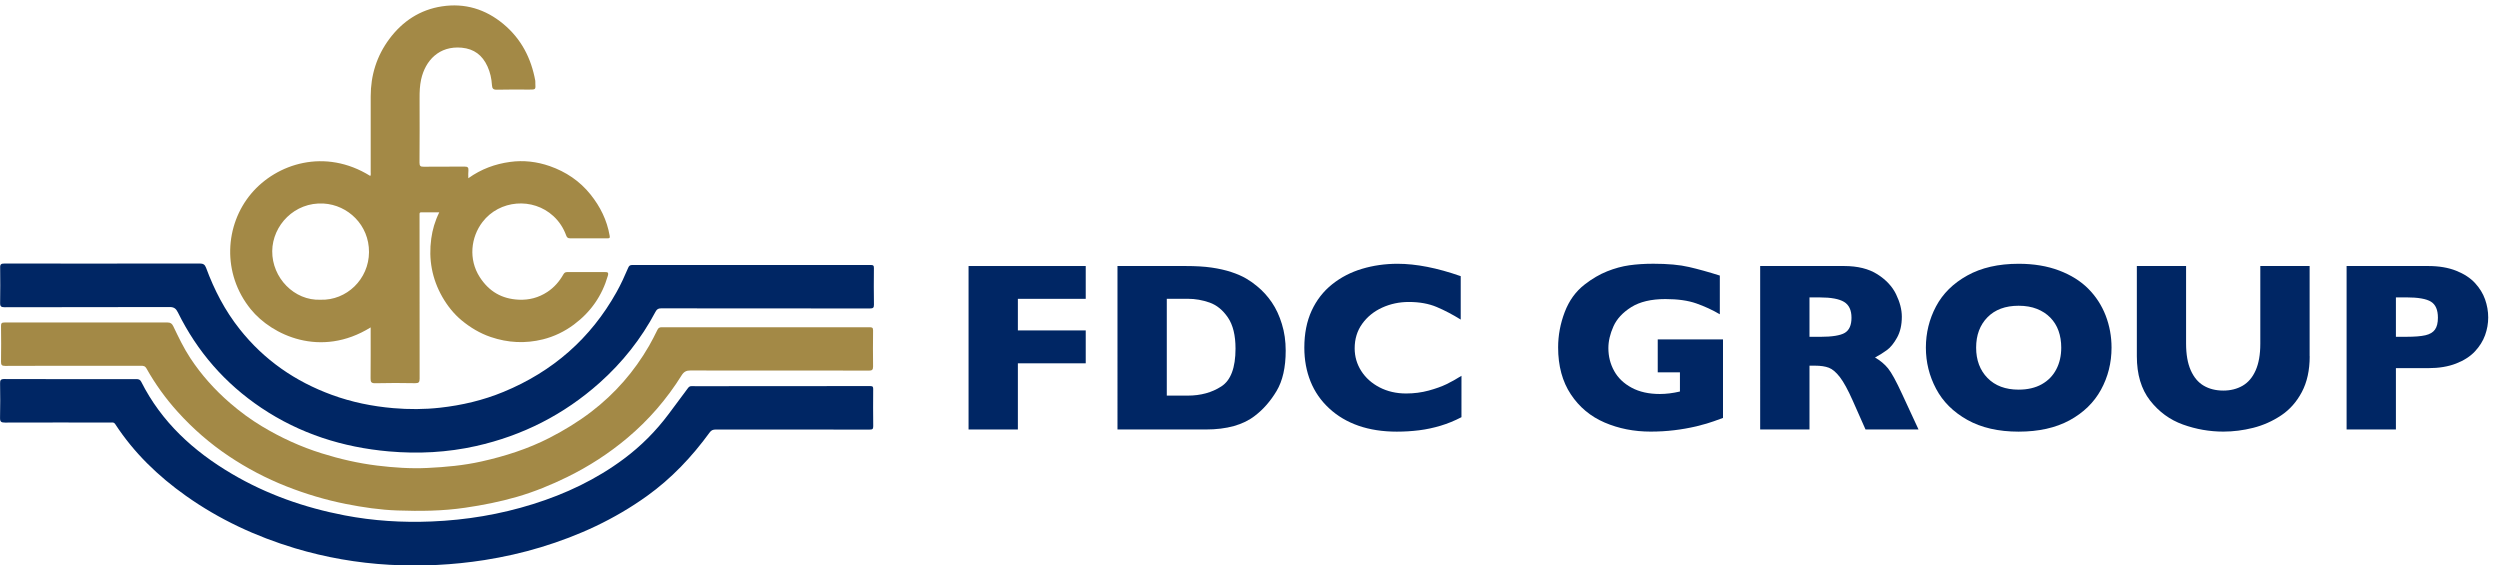<?xml version="1.0" encoding="utf-8"?>
<!-- Generator: Adobe Illustrator 21.1.0, SVG Export Plug-In . SVG Version: 6.00 Build 0)  -->
<svg version="1.1" id="Isolation_Mode" xmlns="http://www.w3.org/2000/svg" xmlns:xlink="http://www.w3.org/1999/xlink" x="0px"
	 y="0px" viewBox="0 0 636.23 143.91" style="enable-background:new 0 0 636.23 143.91;" xml:space="preserve">
<style type="text/css">
	.st0{display:none;fill:#14377D;}
	.st1{display:none;fill:#A39161;}
	.st2{display:none;}
	.st3{display:inline;fill:#14377D;}
	.st4{fill:#A38946;}
	.st5{fill:#002664;}
</style>
<path class="st0" d="M222.28,96.35h-44.12h-12.83c-2.6,3.88-5.52,7.53-8.7,10.94c-15.81,16.93-38.31,27.55-63.25,27.55
	s-47.43-10.61-63.25-27.55c-3.18-3.41-6.09-7.06-8.7-10.94H8.62H0v10.94h15.85c17.83,23.37,45.95,38.49,77.54,38.49
	c31.6,0,59.72-15.12,77.55-38.49h51.35V96.35z"/>
<path class="st1" d="M222.28,78.68h-55.13h-12c-1.91,3.86-4.16,7.53-6.73,10.94c-12.58,16.7-32.56,27.52-55.03,27.52
	c-22.47,0-42.46-10.82-55.03-27.52c-2.57-3.41-4.82-7.08-6.73-10.94h-12H0v10.94h25.16c14.01,23.04,39.36,38.46,68.24,38.46
	c28.88,0,54.22-15.42,68.23-38.46h60.66V78.68z"/>
<path class="st0" d="M222.28,61.01h-68.06H143c-0.99,3.84-2.42,7.5-4.22,10.94c-8.56,16.35-25.69,27.54-45.39,27.54
	c-19.7,0-36.83-11.19-45.39-27.54c-1.8-3.44-3.23-7.1-4.22-10.94H32.55H0v10.94h35.93c9.33,22.56,31.57,38.48,57.46,38.48
	c25.89,0,48.13-15.92,57.46-38.48h71.43V61.01z"/>
<path class="st1" d="M116.53,67.8c-6.13,0-11.09-4.97-11.09-11.1c0-6.13,4.97-11.1,11.09-11.1c5.07,0,9.34,3.4,10.67,8.04h9.95
	c-1.48-10.06-10.14-17.78-20.61-17.78c-4.49,0-8.64,1.42-12.04,3.84v-2.53H93.33V19.21c0.4-5.52,3.55-9.53,8.78-9.53
	c5.27,0,7.64,4.18,7.91,9.77h10.07C119.44,8.59,111.18,0,101.07,0c-9.9,0-18.03,8.24-18.97,18.79h-0.06v20.56
	c-3.31-2.2-7.27-3.49-11.54-3.49c-11.51,0-20.84,9.33-20.84,20.84s9.33,20.84,20.84,20.84c4.27,0,8.23-1.29,11.54-3.49v12.93h11.3
	V47.59h4.45c-1.34,2.75-2.09,5.84-2.09,9.11c0,11.51,9.33,20.84,20.84,20.84c9.91,0,18.19-6.91,20.31-16.17H126.6
	C124.84,65.16,120.99,67.8,116.53,67.8 M70.49,67.8c-6.13,0-11.1-4.97-11.1-11.1c0-6.13,4.97-11.1,11.1-11.1
	c6.13,0,11.1,4.97,11.1,11.1C81.58,62.83,76.62,67.8,70.49,67.8"/>
<g class="st2">
	<path class="st3" d="M258.65,71.02v10.69h20.72v9.24h-20.72v17.03H246.9v-46.2h34.25v9.24H258.65z"/>
	<path class="st3" d="M306.63,61.78c14.52,0,24.55,9.37,24.55,23.1c0,13.66-10.16,23.1-25.01,23.1h-19.4v-46.2H306.63z
		 M298.51,98.61h8.38c7.19,0,12.34-5.54,12.34-13.66c0-8.18-5.41-13.79-12.87-13.79h-7.85V98.61z"/>
	<path class="st3" d="M376.79,69.17l-6.8,8.05c-3.04-3.7-7.52-6.01-11.62-6.01c-7.33,0-12.87,5.81-12.87,13.4
		c0,7.72,5.54,13.59,12.87,13.59c3.89,0,8.38-2.11,11.62-5.41l6.86,7.26c-4.95,5.08-12.28,8.45-19.07,8.45
		c-13.92,0-24.29-10.23-24.29-23.76c0-13.33,10.63-23.36,24.68-23.36C365.04,61.39,372.17,64.42,376.79,69.17z"/>
	<path class="st3" d="M438.36,84.48v18.02c-4.95,3.5-12.74,6.01-19.2,6.01c-14.06,0-24.68-10.16-24.68-23.63
		c0-13.4,10.89-23.49,25.47-23.49c6.86,0,14.12,2.64,18.87,6.86l-6.6,7.99c-3.37-3.1-8.05-5.02-12.34-5.02
		c-7.59,0-13.4,5.94-13.4,13.66c0,7.85,5.87,13.79,13.53,13.79c2.38,0,5.41-0.86,8.18-2.24V84.48H438.36z"/>
	<path class="st3" d="M467.54,94.98h-0.33h-8.91v13h-11.75v-46.2h20.66c12.21,0,19.21,5.81,19.21,16.1c0,7.06-2.97,12.14-8.38,14.85
		l9.7,15.24H474.4L467.54,94.98z M467.21,85.74c5.08,0,8.05-2.57,8.05-7.46c0-4.82-2.97-7.26-8.05-7.26h-8.91v14.72H467.21z"/>
	<path class="st3" d="M541.26,84.81c0,13.46-10.69,23.69-25.01,23.69c-14.25,0-24.95-10.16-24.95-23.69
		c0-13.46,10.69-23.43,24.95-23.43C530.57,61.39,541.26,71.42,541.26,84.81z M503.31,84.88c0,7.79,6.01,13.79,13.07,13.79
		c7.13,0,12.8-6.01,12.8-13.79c0-7.79-5.68-13.66-12.8-13.66C509.25,71.22,503.31,77.09,503.31,84.88z"/>
	<path class="st3" d="M589.04,88.58c0,12.21-8.12,19.93-21.05,19.93c-13,0-21.32-7.72-21.32-19.93V61.78h11.75v26.79
		c0,6.27,4.03,10.1,9.64,10.1c5.54,0,9.3-3.83,9.3-10.1V61.78h11.68V88.58z"/>
	<path class="st3" d="M617.62,61.78c11.81,0,18.61,5.81,18.61,16.1c0,10.82-6.8,17.09-18.61,17.09h-8.38v13h-11.75v-46.2H617.62z
		 M609.24,85.74h7.79c5.15,0,8.12-2.57,8.12-7.46c0-4.82-2.97-7.26-8.12-7.26h-7.79V85.74z"/>
</g>
<g>
	<g>
		<path class="st4" d="M119.18,45.36c3.33-2.37,6.83-3.63,10.62-4.15c3.46-0.48,6.84-0.07,10.1,1.06c4.11,1.44,7.63,3.79,10.38,7.22
			c2.48,3.1,4.19,6.54,4.87,10.48c0.1,0.57,0.02,0.69-0.53,0.68c-3.17-0.02-6.34-0.02-9.52,0c-0.56,0-0.82-0.19-1.01-0.72
			c-0.69-1.9-1.77-3.57-3.26-4.94c-5.24-4.82-13.72-4.14-18.04,1.51c-2.97,3.88-3.61,9.5-0.7,14.02c2.36,3.66,5.61,5.55,9.93,5.75
			c2.65,0.12,5.05-0.52,7.27-1.97c1.75-1.15,3.07-2.68,4.09-4.48c0.25-0.44,0.51-0.58,1.01-0.58c3.17,0.02,6.34,0.01,9.52,0
			c0.68,0,1.04,0.04,0.78,0.94c-1.48,5.11-4.35,9.22-8.61,12.4c-2.4,1.79-5.07,3.08-7.93,3.79c-4.44,1.1-8.87,0.89-13.25-0.6
			c-2.77-0.94-5.23-2.43-7.42-4.24c-1.97-1.63-3.6-3.68-4.9-5.94c-2.65-4.64-3.55-9.6-2.83-14.87c0.31-2.27,0.94-4.46,2.04-6.68
			c-1.62,0-3.14,0-4.65,0c-0.32,0-0.38,0.2-0.37,0.47c0.01,0.23,0,0.47,0,0.7c0,13.72-0.01,27.44,0.02,41.15
			c0,0.89-0.2,1.17-1.14,1.16c-3.37-0.06-6.75-0.08-10.12,0.01c-1.09,0.03-1.23-0.35-1.22-1.28c0.04-3.97,0.02-7.94,0.02-11.91
			c0-0.32,0-0.64,0-1.02c-12.74,7.9-25.17,1.95-30.49-4.59c-7.44-9.14-6.6-21.49,0.08-29.44c6.48-7.7,18.83-11.66,30.31-4.51
			c0.19-0.3,0.11-0.64,0.11-0.95c0-6.44,0-12.88,0-19.32c0-5.37,1.53-10.26,4.73-14.58c3.36-4.52,7.82-7.46,13.4-8.31
			c5.83-0.89,11.08,0.7,15.64,4.49c4.54,3.78,7.06,8.68,8.11,14.41c0.04,0.23,0.01,0.47,0.02,0.7c0.09,1.58,0.09,1.58-1.56,1.58
			c-2.74,0-5.48-0.05-8.22,0.03c-0.93,0.03-1.21-0.3-1.26-1.16c-0.1-1.66-0.45-3.27-1.15-4.79c-1.29-2.81-3.37-4.44-6.54-4.74
			c-5.74-0.53-9.27,3.24-10.34,8.09c-0.34,1.57-0.4,3.15-0.39,4.75c0.01,5.47,0.03,10.95-0.02,16.42c0,0.85,0.24,1.04,1.06,1.03
			c3.47-0.04,6.95,0,10.42-0.03c0.75-0.01,1.03,0.22,0.97,0.97C119.14,43.97,119.18,44.57,119.18,45.36 M81.57,76.28
			c6.62,0.22,12.3-5.21,12.34-12.11c0.04-6.92-5.38-12.01-11.54-12.37c-7.41-0.43-13.03,5.56-13.09,12.11
			C69.22,70.7,74.89,76.56,81.57,76.28"/>
		<path class="st5" d="M194.75,78.49c-8.82,0-17.63,0.01-26.45-0.02c-0.71,0-1.1,0.16-1.46,0.84c-3.65,6.9-8.45,12.94-14.26,18.12
			c-9.07,8.08-19.58,13.43-31.45,16.09c-7.31,1.64-14.72,2.01-22.16,1.36c-11.72-1.03-22.66-4.5-32.48-11.09
			c-9.24-6.2-16.31-14.33-21.23-24.31c-0.47-0.95-1-1.35-2.1-1.34c-13.99,0.04-27.99,0.02-41.98,0.05c-0.87,0-1.17-0.2-1.15-1.08
			c0.05-3,0.05-6.01,0.01-9.01C0,67.23,0.34,67.06,1.13,67.07c7.85,0.02,15.7,0.01,23.55,0.01c8.72,0,17.43,0.01,26.15-0.02
			c0.88,0,1.31,0.27,1.61,1.08c2.08,5.65,4.82,10.93,8.58,15.66c6.21,7.83,14.1,13.28,23.45,16.7c5.05,1.85,10.28,2.91,15.62,3.37
			c3.95,0.34,7.92,0.33,11.89-0.11c5.58-0.62,10.98-1.89,16.16-4.03c12.51-5.16,22.17-13.57,28.78-25.42c1.12-2,2.06-4.08,2.96-6.19
			c0.21-0.49,0.46-0.68,1.03-0.68c20.24,0.02,40.48,0.02,60.71,0c0.62,0,0.79,0.17,0.78,0.78c-0.03,3.1-0.05,6.21,0.01,9.31
			c0.02,0.84-0.29,0.97-1.02,0.97C212.51,78.49,203.63,78.49,194.75,78.49"/>
		<path class="st4" d="M198.18,94.3c-7.48,0-14.96,0.02-22.44-0.02c-1.08,0-1.69,0.3-2.3,1.28c-3.76,6.02-8.35,11.33-13.8,15.91
			c-4.68,3.93-9.77,7.22-15.27,9.92c-4.14,2.03-8.38,3.77-12.8,5.05c-4.32,1.25-8.72,2.12-13.18,2.77
			c-5.74,0.85-11.49,0.9-17.25,0.7c-4.41-0.15-8.79-0.8-13.13-1.66c-5.17-1.03-10.18-2.53-15.08-4.46
			c-5.19-2.04-10.11-4.63-14.72-7.72c-4.77-3.19-9.1-6.96-12.96-11.23c-3.06-3.38-5.72-7.06-7.95-11.03
			c-0.4-0.71-0.83-0.72-1.42-0.72c-4.71,0-9.42,0.01-14.13,0.01c-6.81,0-13.62-0.02-20.44,0.02c-0.84,0-1.06-0.23-1.05-1.06
			c0.05-3.04,0.04-6.07,0-9.11c-0.01-0.73,0.23-0.88,0.91-0.88c13.82,0.02,27.65,0.02,41.48,0c0.76,0,1.13,0.3,1.44,0.94
			c1.33,2.77,2.64,5.54,4.34,8.12c2.84,4.31,6.25,8.11,10.16,11.48c2.54,2.19,5.22,4.17,8.09,5.89c4.8,2.89,9.86,5.21,15.23,6.88
			c4.6,1.44,9.26,2.51,14.02,3.1c4.26,0.52,8.56,0.82,12.86,0.61c4.61-0.22,9.22-0.64,13.73-1.65c5.99-1.34,11.82-3.19,17.32-6.01
			c3.76-1.93,7.33-4.11,10.69-6.68c5.99-4.6,10.86-10.17,14.63-16.7c0.76-1.32,1.45-2.68,2.12-4.05c0.25-0.52,0.53-0.73,1.13-0.72
			c17.63,0.02,35.26,0.02,52.9,0c0.6,0,0.89,0.08,0.88,0.8c-0.04,3.07-0.04,6.14,0,9.21c0.01,0.84-0.28,1.03-1.09,1.03
			C213.48,94.28,205.83,94.3,198.18,94.3L198.18,94.3z"/>
		<path class="st5" d="M201.6,109.32c-6.48,0-12.96,0.01-19.44-0.01c-0.69,0-1.14,0.16-1.57,0.76c-4.5,6.18-9.69,11.68-15.94,16.16
			c-8.24,5.91-17.31,10.1-26.99,13.03c-4.71,1.43-9.51,2.5-14.36,3.27c-8.03,1.26-16.12,1.66-24.23,1.2
			c-8.16-0.46-16.18-1.86-24.02-4.21c-9.94-3-19.25-7.32-27.74-13.34c-7.08-5.02-13.23-10.95-17.99-18.25
			c-0.34-0.52-0.7-0.4-1.08-0.4c-8.98-0.01-17.97-0.02-26.95,0.01c-0.96,0-1.31-0.16-1.28-1.23c0.08-2.9,0.05-5.81,0.01-8.71
			C0,96.78,0.16,96.46,1.1,96.46c11.19,0.04,22.38,0.03,33.56,0.02c0.58,0,0.98,0.09,1.27,0.66c5.18,10.28,13.3,17.69,23.08,23.45
			c8.91,5.25,18.52,8.61,28.66,10.56c7.34,1.41,14.74,1.87,22.19,1.56c8.78-0.36,17.39-1.79,25.78-4.42
			c8.31-2.6,16.09-6.28,23.1-11.5c4.35-3.24,8.15-7.04,11.4-11.39c1.66-2.21,3.32-4.42,4.95-6.65c0.25-0.33,0.5-0.49,0.91-0.48
			c0.57,0.02,1.14,0.01,1.7,0.01c14.59,0,29.19,0,43.78-0.03c0.7,0,0.74,0.26,0.74,0.81c-0.02,3.14-0.04,6.28,0.01,9.41
			c0.01,0.75-0.24,0.85-0.9,0.85C214.75,109.31,208.17,109.32,201.6,109.32"/>
		<polygon class="st5" points="276.31,92.46 259.04,92.46 259.04,109.3 246.49,109.3 246.49,67.7 276.31,67.7 276.31,76.05 
			259.04,76.05 259.04,84.09 276.31,84.09 		"/>
		<path class="st5" d="M327.2,89.25c0,4.26-0.78,7.68-2.33,10.27c-1.55,2.58-3.38,4.67-5.48,6.27c-2.98,2.34-7.16,3.51-12.53,3.51
			h-22.47V67.7h17.3c2.6,0,4.83,0.13,6.68,0.4c1.85,0.27,3.52,0.65,5,1.14c1.48,0.49,2.74,1.04,3.78,1.65
			c1.04,0.61,1.97,1.27,2.79,1.97c1.42,1.16,2.67,2.53,3.74,4.11c1.07,1.58,1.92,3.41,2.55,5.49
			C326.88,84.55,327.2,86.81,327.2,89.25 M314.43,88.71c0-3.38-0.65-6.02-1.94-7.91c-1.29-1.89-2.84-3.16-4.66-3.8
			c-1.81-0.64-3.66-0.96-5.54-0.96h-5.35v24.64h5.35c3.28,0,6.13-0.78,8.53-2.34C313.23,96.79,314.43,93.57,314.43,88.71"/>
		<path class="st5" d="M371.91,106.18c-1.72,0.9-3.48,1.62-5.28,2.16c-1.8,0.54-3.62,0.93-5.45,1.16c-1.83,0.23-3.73,0.35-5.69,0.35
			c-3.62,0-6.87-0.5-9.75-1.5c-2.87-1-5.37-2.47-7.48-4.43c-2.11-1.95-3.69-4.23-4.74-6.84c-1.05-2.61-1.58-5.48-1.58-8.6
			c0-3.58,0.62-6.72,1.86-9.41c1.24-2.69,2.98-4.93,5.21-6.71c2.23-1.78,4.78-3.1,7.63-3.95c2.85-0.85,5.86-1.28,9.03-1.28
			c4.73,0,10.08,1.05,16.07,3.15v11.05c-2.06-1.28-4.1-2.35-6.11-3.2c-2.01-0.85-4.38-1.28-7.1-1.28c-2.42,0-4.68,0.48-6.79,1.44
			c-2.1,0.96-3.79,2.33-5.07,4.11c-1.28,1.78-1.92,3.86-1.92,6.24c0,2.1,0.56,4.03,1.68,5.78c1.12,1.75,2.68,3.14,4.67,4.17
			c1.99,1.03,4.24,1.55,6.74,1.55c2.02,0,3.93-0.25,5.74-0.74c1.8-0.49,3.32-1.04,4.55-1.63c1.23-0.6,2.5-1.31,3.8-2.13V106.18z"/>
		<path class="st5" d="M438.48,106.36c-0.9,0.34-1.67,0.62-2.31,0.84c-0.64,0.22-1.26,0.42-1.85,0.6c-0.59,0.18-1.45,0.41-2.57,0.69
			c-1.9,0.44-3.8,0.78-5.69,1c-1.89,0.23-3.89,0.35-5.99,0.35c-4.22,0-8.13-0.77-11.71-2.31c-3.58-1.54-6.45-3.93-8.6-7.18
			c-2.15-3.24-3.23-7.22-3.23-11.95c0-3.04,0.56-6.03,1.67-8.96c1.11-2.93,2.81-5.28,5.09-7.04c1.88-1.46,3.79-2.58,5.72-3.35
			c1.93-0.77,3.82-1.28,5.66-1.54c1.84-0.26,3.88-0.39,6.1-0.39c3.66,0,6.69,0.27,9.07,0.83c2.38,0.55,5,1.28,7.84,2.18v9.85
			c-1.88-1.1-3.87-2.02-5.98-2.76c-2.1-0.74-4.72-1.11-7.87-1.11c-3.62,0-6.52,0.69-8.7,2.06c-2.17,1.37-3.68,3-4.53,4.91
			c-0.85,1.9-1.28,3.74-1.28,5.52c0,2.1,0.49,4.04,1.47,5.81c0.98,1.77,2.46,3.19,4.45,4.26c1.98,1.07,4.38,1.6,7.18,1.6
			c1.6,0,3.31-0.21,5.11-0.63v-4.89h-5.65v-8.38h16.61V106.36z"/>
		<path class="st5" d="M488.25,109.3h-13.49l-3.27-7.38c-1.2-2.7-2.28-4.68-3.24-5.93c-0.96-1.25-1.9-2.05-2.81-2.4
			c-0.91-0.35-2.09-0.53-3.53-0.53h-1.41v16.24h-12.55V67.7h21.36c3.45,0,6.27,0.7,8.47,2.1c2.2,1.4,3.79,3.1,4.76,5.1
			c0.97,2,1.46,3.9,1.46,5.7c0,2.1-0.41,3.88-1.22,5.33c-0.81,1.45-1.67,2.51-2.57,3.16c-0.9,0.66-1.91,1.29-3.03,1.89
			c1.34,0.78,2.45,1.71,3.32,2.78c0.87,1.07,2.06,3.24,3.56,6.5L488.25,109.3z M471.19,80.85c0-1.92-0.63-3.26-1.89-4.02
			c-1.26-0.76-3.31-1.14-6.16-1.14h-2.64v10.03h2.7c3.06,0,5.16-0.34,6.29-1.01C470.62,84.03,471.19,82.75,471.19,80.85"/>
		<path class="st5" d="M537.37,88.47c0,3.88-0.9,7.45-2.69,10.72c-1.79,3.26-4.46,5.85-8,7.78c-3.55,1.92-7.86,2.88-12.95,2.88
			c-5.15,0-9.5-1-13.07-3c-3.56-2-6.21-4.63-7.94-7.9c-1.73-3.26-2.6-6.75-2.6-10.48c0-3.74,0.86-7.24,2.58-10.49
			c1.72-3.25,4.37-5.87,7.95-7.86c3.57-1.99,7.93-2.99,13.08-2.99c3.84,0,7.27,0.57,10.29,1.71c3.01,1.14,5.49,2.69,7.43,4.64
			c1.94,1.95,3.41,4.22,4.42,6.81C536.87,82.89,537.37,85.61,537.37,88.47 M524.57,88.47c0-1.56-0.23-2.99-0.69-4.28
			c-0.46-1.29-1.16-2.41-2.09-3.36c-0.93-0.95-2.07-1.69-3.41-2.22c-1.34-0.53-2.89-0.8-4.66-0.8c-3.36,0-6.01,0.98-7.93,2.94
			c-1.92,1.96-2.88,4.54-2.88,7.72c0,3.18,0.97,5.76,2.9,7.73c1.93,1.97,4.57,2.96,7.91,2.96c2.3,0,4.27-0.46,5.89-1.37
			c1.62-0.91,2.85-2.17,3.69-3.78C524.15,92.4,524.57,90.55,524.57,88.47"/>
		<path class="st5" d="M587.8,90.66c0,3.56-0.67,6.6-2,9.11c-1.33,2.51-3.09,4.5-5.29,5.96c-2.19,1.46-4.56,2.51-7.09,3.15
			c-2.53,0.64-5.06,0.96-7.59,0.96c-3.52,0-6.95-0.6-10.29-1.8c-3.33-1.2-6.12-3.24-8.37-6.12c-2.24-2.88-3.36-6.63-3.36-11.26V67.7
			h12.53v19.72c0,2.74,0.39,5.01,1.18,6.8c0.79,1.79,1.89,3.1,3.3,3.93c1.41,0.83,3.08,1.25,5,1.25c1.84,0,3.47-0.41,4.9-1.23
			c1.42-0.82,2.53-2.12,3.32-3.9c0.79-1.78,1.19-4.04,1.19-6.78V67.7h12.55V90.66z"/>
		<path class="st5" d="M633.23,80.79c0,1.54-0.27,3.05-0.8,4.52c-0.53,1.47-1.39,2.84-2.57,4.11c-1.18,1.27-2.78,2.3-4.79,3.09
			c-2.01,0.79-4.38,1.18-7.1,1.18h-8.23v15.61h-12.55V67.7h20.78c2.72,0,5.09,0.4,7.1,1.2c2.01,0.8,3.61,1.84,4.79,3.12
			c1.18,1.28,2.04,2.67,2.57,4.17C632.96,77.7,633.23,79.23,633.23,80.79 M620.43,80.85c0-1.98-0.58-3.33-1.76-4.07
			c-1.17-0.73-3.27-1.1-6.29-1.1h-2.64v10.03h2.7c2.08,0,3.68-0.13,4.81-0.39c1.12-0.26,1.93-0.74,2.43-1.44
			C620.18,83.18,620.43,82.17,620.43,80.85"/>
	</g>
</g>
</svg>
